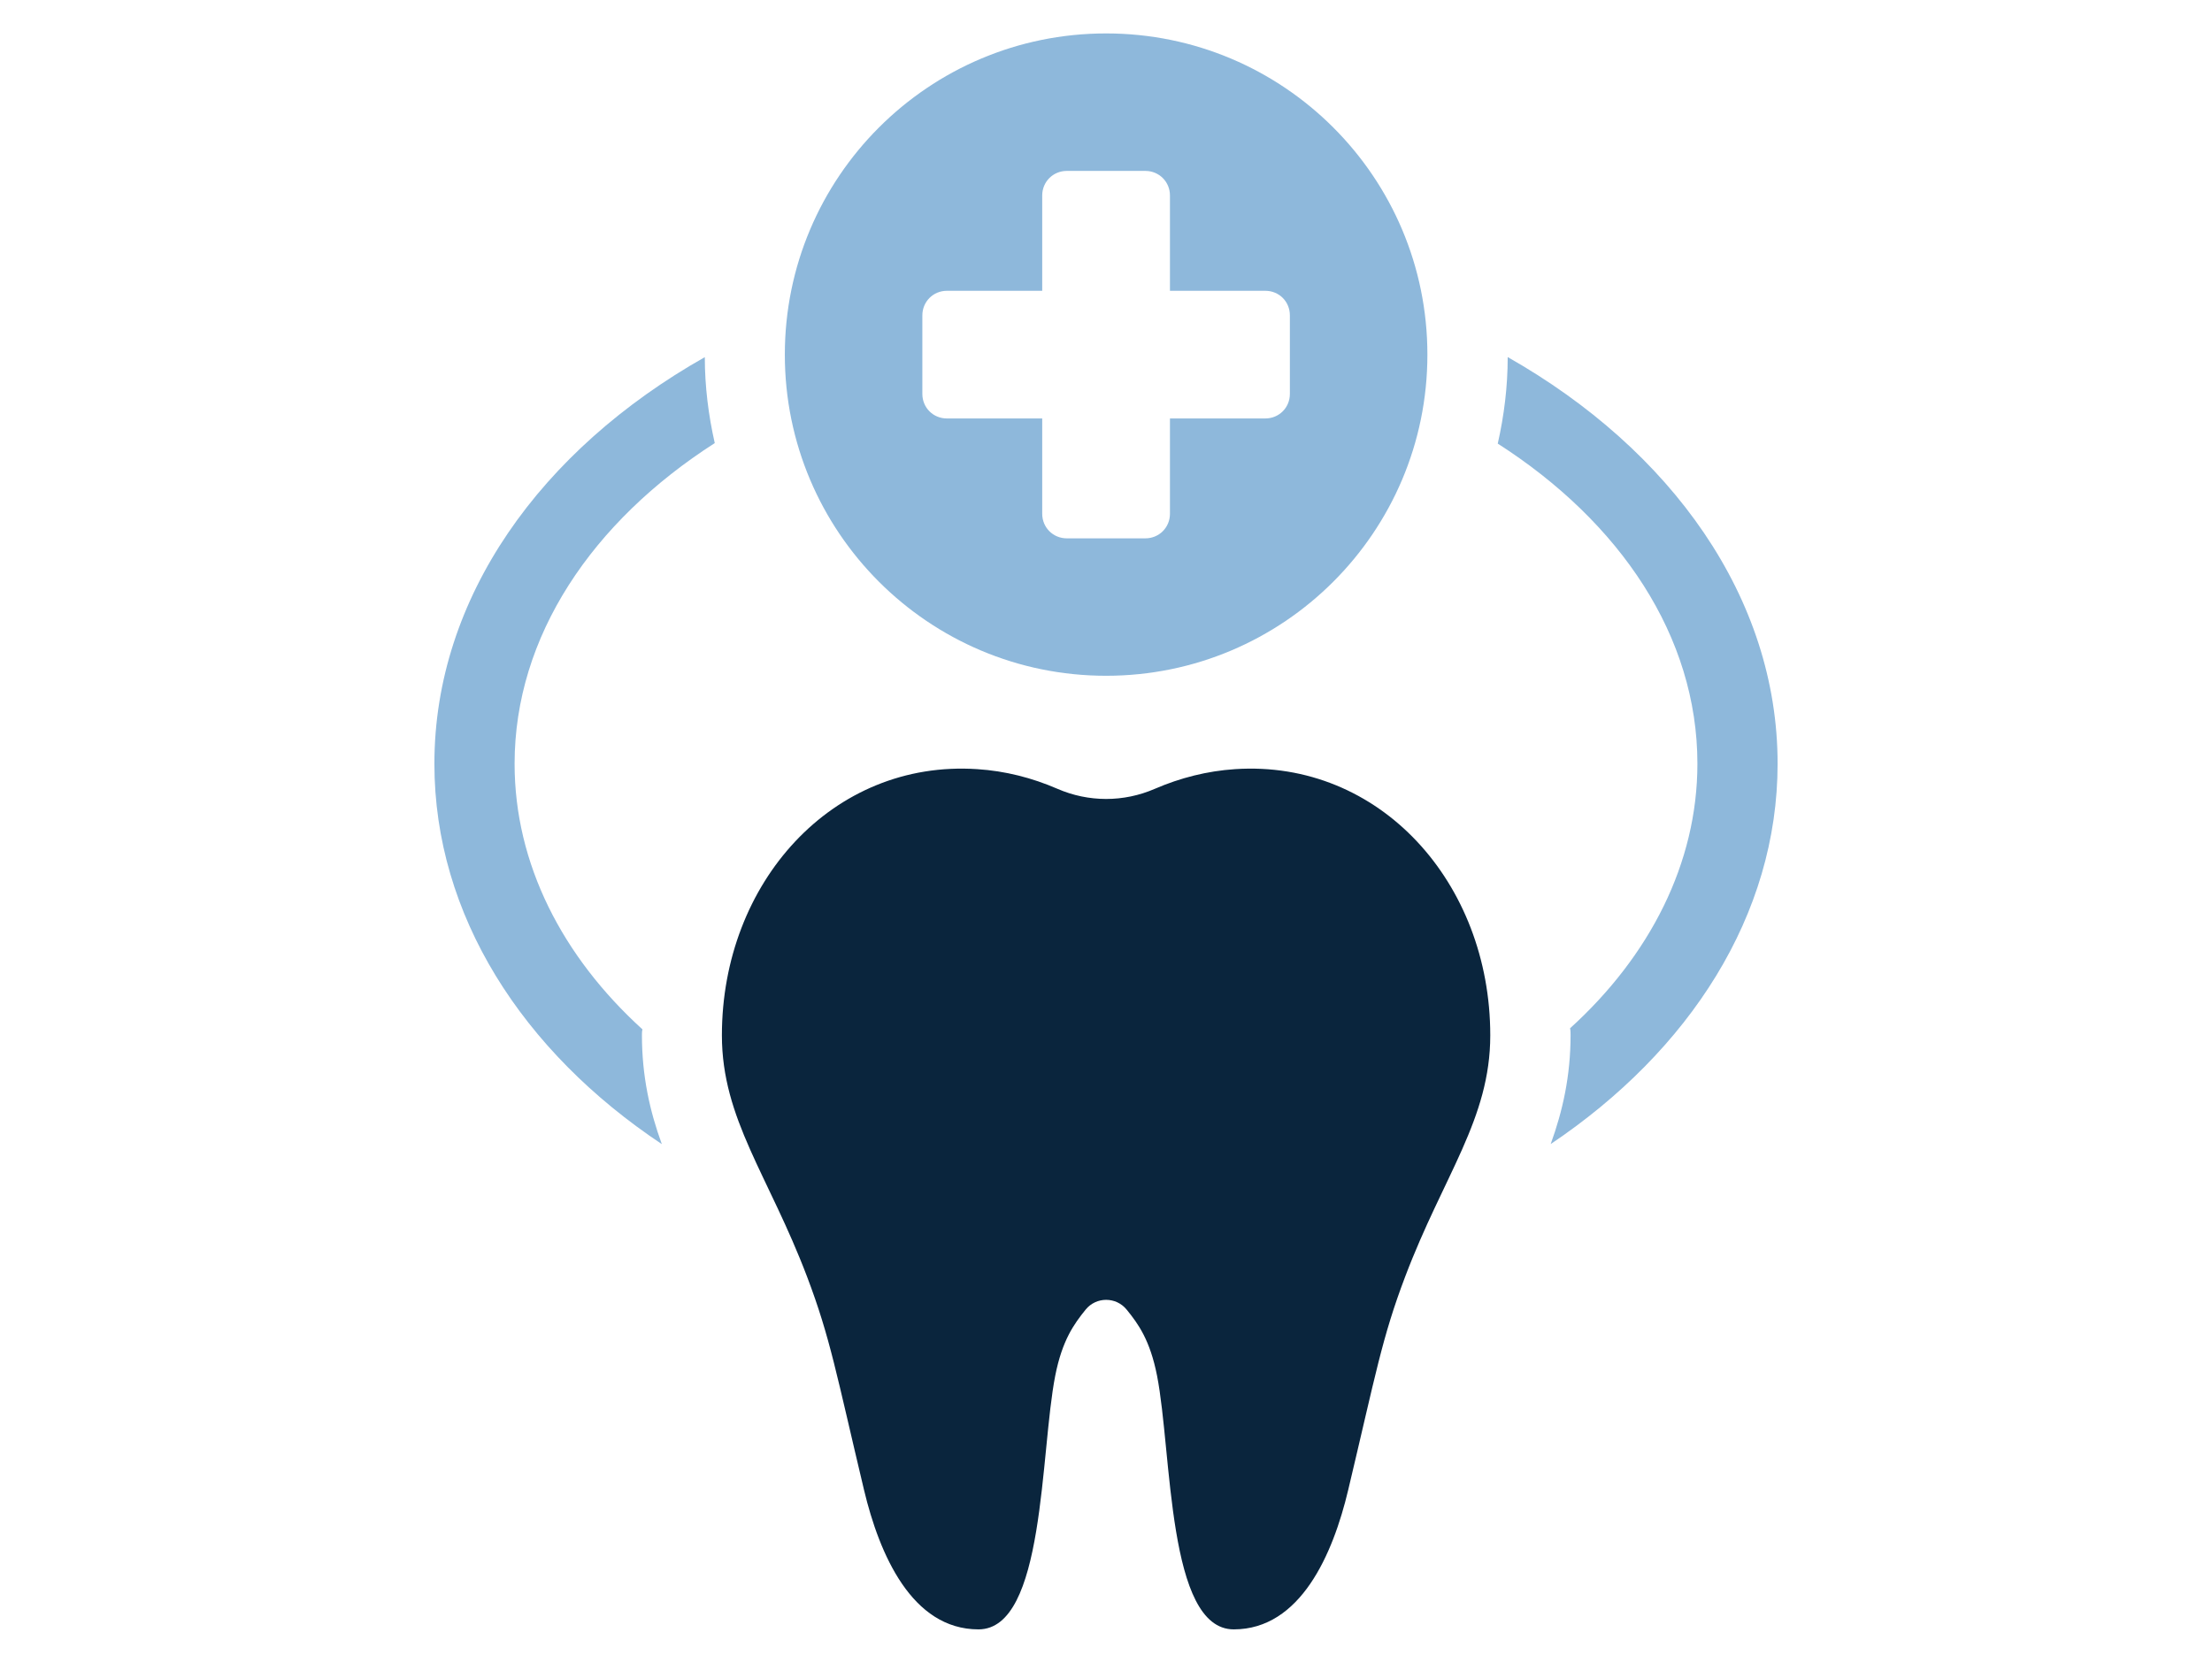 <?xml version="1.0" encoding="UTF-8"?>
<svg id="Ebene_2" xmlns="http://www.w3.org/2000/svg" version="1.1" viewBox="0 0 387 291">
  <!-- Generator: Adobe Illustrator 29.2.0, SVG Export Plug-In . SVG Version: 2.1.0 Build 108)  -->
  <defs>
    <style>
      .st0 {
        fill: #0a253d;
      }

      .st1 {
        fill: #8eb8db;
      }
    </style>
  </defs>
  <g>
    <path class="st1" d="M3108.77,2763.52c0,1.7,1.13,3.15,2.76,3.55h0c11.29,2.73,20.35,11.8,23.08,23.08.4,1.63,1.85,2.76,3.54,2.76s3.14-1.13,3.53-2.75c2.73-11.29,11.8-20.36,23.08-23.08,1.63-.41,2.76-1.86,2.76-3.56s-1.14-3.13-2.77-3.53c-11.46-2.76-20.31-11.65-23.07-23.15-.39-1.62-1.84-2.77-3.53-2.77h0c-1.69,0-3.14,1.14-3.54,2.77-2.77,11.5-11.61,20.38-23.08,23.15-1.62.4-2.76,1.85-2.76,3.53Z"/>
    <path class="st1" d="M3141.72,2704.07h0c10.95,2.66,19.73,11.44,22.38,22.38.38,1.57,1.79,2.67,3.43,2.67h0c1.64,0,3.04-1.09,3.43-2.67,2.65-10.96,11.43-19.72,22.37-22.37,1.59-.39,2.68-1.8,2.68-3.44s-1.11-3.04-2.68-3.42c-11.11-2.69-19.69-11.29-22.37-22.45-.38-1.57-1.79-2.68-3.43-2.68h0c-1.64,0-3.04,1.1-3.43,2.68-2.68,11.16-11.26,19.76-22.38,22.45-1.57.39-2.67,1.78-2.68,3.42,0,1.64,1.09,3.05,2.68,3.43h0Z"/>
    <path class="st1" d="M3072.02,2718.48h0c11.09,2.69,19.99,11.58,22.68,22.68.38,1.59,1.81,2.72,3.46,2.72h0c1.66,0,3.09-1.11,3.47-2.72,2.69-11.09,11.59-19.99,22.68-22.68,1.61-.39,2.72-1.83,2.72-3.49s-1.13-3.08-2.72-3.47c-11.26-2.72-19.95-11.45-22.67-22.75-.38-1.6-1.81-2.72-3.47-2.72h0c-1.66,0-3.08,1.11-3.47,2.72-2.72,11.3-11.41,20.02-22.68,22.75-1.59.39-2.72,1.81-2.72,3.47s1.11,3.1,2.71,3.48h.01Z"/>
    <path class="st0" d="M3285.68,2718.47l-54.7,70.71c-5.31,6.13-11.17,11.79-17.52,16.82-3.17,2.53-6.48,4.9-9.87,7.13-3.17,2.03-5.68,3.74-8.4,5.83-10.99,8.19-18.62,17.97-27.86,30.34l-67.37,87.91c-4.76,6.21-13.75,7.15-19.69,2.06h0c-5.61-4.81-6.37-13.21-1.71-18.95l69.81-85.97c8.73-11.04,19.74-24.71,32.96-33.91,3.2-2.35,6.87-4.73,9.96-6.63,2.83-1.77,5.57-3.67,8.25-5.7,4.04-3.07,7.62-6.67,11.19-10.3l-25.79-20.37c-3.41-2.68-4-7.6-1.32-11.01,2.7-3.39,7.62-3.97,11.01-1.27l26.52,20.91,6.07-7.49-26.61-20.99c-3.41-2.68-4-7.6-1.3-11.01,2.68-3.41,7.6-3.97,11.01-1.3l26.76,21.12,6.07-7.45-26.89-21.21c-3.41-2.7-3.97-7.6-1.3-11.01,2.68-3.41,7.6-4,11.01-1.3l27.04,21.34,6.07-7.52-27.15-21.4c-3.39-2.68-3.97-7.6-1.3-10.99,2.7-3.41,7.6-4,11.01-1.32l27.3,21.55.89-1.1c3.5-4.34,9.85-5.03,14.19-1.55,4.28,3.46,4.97,9.72,1.64,14.04h.02Z"/>
  </g>
  <g>
    <path class="st1" d="M3108.77,2763.52c0,1.7,1.13,3.15,2.76,3.55h0c11.29,2.73,20.35,11.8,23.08,23.08.4,1.63,1.85,2.76,3.54,2.76s3.14-1.13,3.53-2.75c2.73-11.29,11.8-20.36,23.08-23.08,1.63-.41,2.76-1.86,2.76-3.56s-1.14-3.13-2.77-3.53c-11.46-2.76-20.31-11.65-23.07-23.15-.39-1.62-1.84-2.77-3.53-2.77h0c-1.69,0-3.14,1.14-3.54,2.77-2.77,11.5-11.61,20.38-23.08,23.15-1.62.4-2.76,1.85-2.76,3.53Z"/>
    <path class="st1" d="M3141.72,2704.07h0c10.95,2.66,19.73,11.44,22.38,22.38.38,1.57,1.79,2.67,3.43,2.67h0c1.64,0,3.04-1.09,3.43-2.67,2.65-10.96,11.43-19.72,22.37-22.37,1.59-.39,2.68-1.8,2.68-3.44s-1.11-3.04-2.68-3.42c-11.11-2.69-19.69-11.29-22.37-22.45-.38-1.57-1.79-2.68-3.43-2.68h0c-1.64,0-3.04,1.1-3.43,2.68-2.68,11.16-11.26,19.76-22.38,22.45-1.57.39-2.67,1.78-2.68,3.42,0,1.64,1.09,3.05,2.68,3.43h0Z"/>
    <path class="st1" d="M3072.02,2718.48h0c11.09,2.69,19.99,11.58,22.68,22.68.38,1.59,1.81,2.72,3.46,2.72h0c1.66,0,3.09-1.11,3.47-2.72,2.69-11.09,11.59-19.99,22.68-22.68,1.61-.39,2.72-1.83,2.72-3.49s-1.13-3.08-2.72-3.47c-11.26-2.72-19.95-11.45-22.67-22.75-.38-1.6-1.81-2.72-3.47-2.72h0c-1.66,0-3.08,1.11-3.47,2.72-2.72,11.3-11.41,20.02-22.68,22.75-1.59.39-2.72,1.81-2.72,3.47s1.11,3.1,2.71,3.48h.01Z"/>
    <path class="st0" d="M3285.68,2718.47l-54.7,70.71c-5.31,6.13-11.17,11.79-17.52,16.82-3.17,2.53-6.48,4.9-9.87,7.13-3.17,2.03-5.68,3.74-8.4,5.83-10.99,8.19-18.62,17.97-27.86,30.34l-67.37,87.91c-4.76,6.21-13.75,7.15-19.69,2.06h0c-5.61-4.81-6.37-13.21-1.71-18.95l69.81-85.97c8.73-11.04,19.74-24.71,32.96-33.91,3.2-2.35,6.87-4.73,9.96-6.63,2.83-1.77,5.57-3.67,8.25-5.7,4.04-3.07,7.62-6.67,11.19-10.3l-25.79-20.37c-3.41-2.68-4-7.6-1.32-11.01,2.7-3.39,7.62-3.97,11.01-1.27l26.52,20.91,6.07-7.49-26.61-20.99c-3.41-2.68-4-7.6-1.3-11.01,2.68-3.41,7.6-3.97,11.01-1.3l26.76,21.12,6.07-7.45-26.89-21.21c-3.41-2.7-3.97-7.6-1.3-11.01,2.68-3.41,7.6-4,11.01-1.3l27.04,21.34,6.07-7.52-27.15-21.4c-3.39-2.68-3.97-7.6-1.3-10.99,2.7-3.41,7.6-4,11.01-1.32l27.3,21.55.89-1.1c3.5-4.34,9.85-5.03,14.19-1.55,4.28,3.46,4.97,9.72,1.64,14.04h.02Z"/>
  </g>
  <g>
    <path class="st1" d="M125.05,77.54c-1.1-4.86-1.74-9.9-1.74-15.04-28.7,16.23-47.31,42.09-47.31,71.15,0,26.5,15.4,50.34,39.79,66.57-2.11-5.78-3.48-11.92-3.48-19.07,0-.37,0-.64.09-1.01-14.03-12.75-22.37-28.97-22.37-46.49,0-22.28,13.57-42.36,35.02-56.11h0Z"/>
    <path class="st1" d="M263.78,62.5c0,5.23-.64,10.27-1.74,15.13,21.45,13.75,34.93,33.74,34.93,56.02,0,17.42-8.34,33.65-22.28,46.3.09.36.09.82.09,1.19,0,7.15-1.38,13.29-3.48,19.07,24.3-16.32,39.7-40.07,39.7-66.57,0-29.06-18.61-54.92-47.22-71.15h0Z"/>
    <path class="st0" d="M216.07,134.6c-4.85.32-9.58,1.52-14.02,3.44-5.45,2.37-11.6,2.37-17.05,0-4.44-1.93-9.17-3.13-14.03-3.44-25.33-1.68-44.67,19.87-44.67,46.58,0,14.65,8.15,24.46,14.9,42.24,4.07,10.73,5.13,17.02,9.97,37.34,2.68,11.24,8.36,24.38,20.02,24.38s10.78-30.98,13.43-44.4c1.22-6.2,3.29-9.05,5.31-11.55,1.85-2.29,5.34-2.29,7.19,0,2.03,2.49,4.09,5.35,5.31,11.55,2.64,13.42,1.76,44.4,13.42,44.4s17.35-13.13,20.02-24.38c4.84-20.33,5.9-26.61,9.97-37.34,6.74-17.78,14.89-27.59,14.89-42.24,0-26.71-19.34-48.26-44.67-46.58h.01Z"/>
    <path class="st1" d="M193.52,118.26c31.04,0,56.21-25.16,56.21-56.2S224.57,5.85,193.52,5.85s-56.21,25.17-56.21,56.21,25.16,56.2,56.21,56.2ZM161.37,55.19c0-2.4,1.9-4.3,4.29-4.3h16.68v-16.68c0-2.4,1.9-4.3,4.3-4.3h13.75c2.4,0,4.3,1.9,4.3,4.3v16.68h16.68c2.41,0,4.3,1.88,4.3,4.3v13.75c0,2.4-1.9,4.29-4.3,4.29h-16.68v16.68c0,2.4-1.9,4.3-4.3,4.3h-13.75c-2.4,0-4.3-1.9-4.3-4.3v-16.68h-16.68c-2.4,0-4.29-1.9-4.29-4.29v-13.75Z"/>
  </g>
</svg>